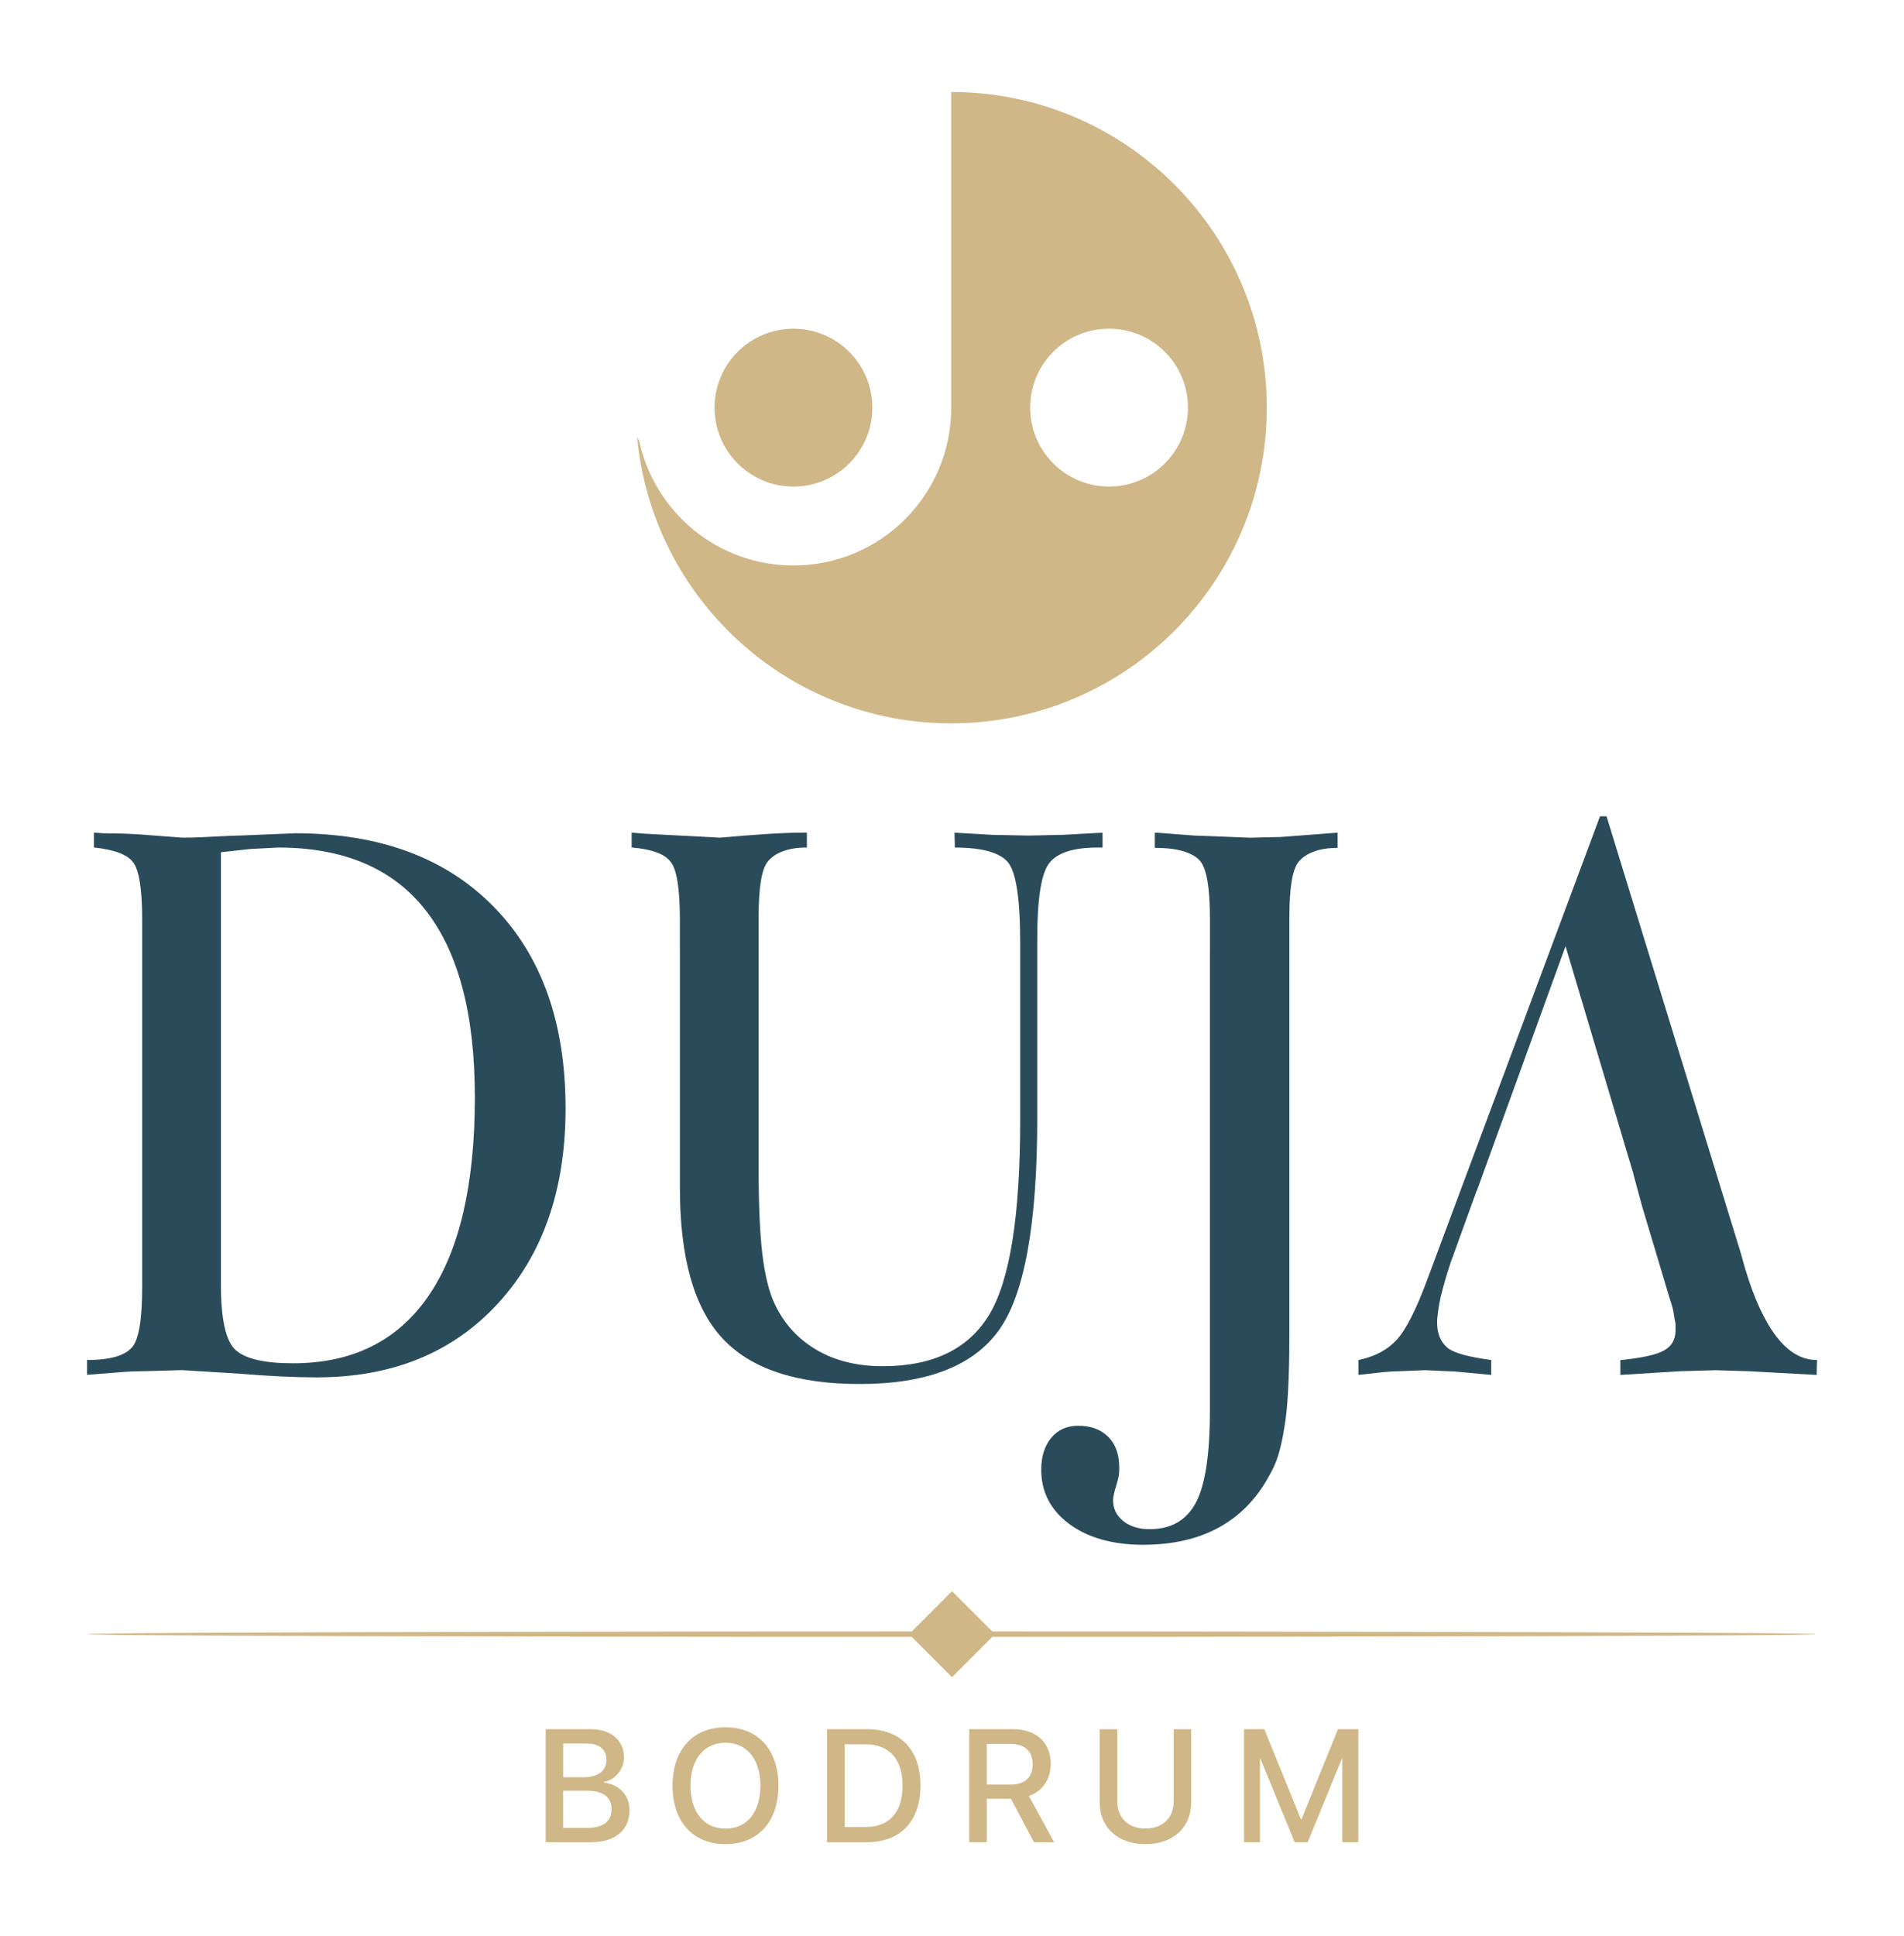 <?xml version="1.0" encoding="UTF-8"?><svg id="Layer_1" xmlns="http://www.w3.org/2000/svg" viewBox="0 0 662.67 673.55"><defs><style>.cls-1{fill:#2a4b5a;}.cls-1,.cls-2{stroke-width:0px;}.cls-2{fill:#d0b787;}</style></defs><path class="cls-1" d="M30.3,478.33v-5.18c7.91,0,13.13-1.47,15.66-4.42,1.18-1.34,2.06-3.76,2.65-7.26.59-3.49.88-8.22.88-14.2v-127.07c0-10.77-1.05-17.5-3.16-20.19-1.94-2.69-6.48-4.42-13.64-5.17v-5.18l3.28.25c5.22,0,9.95.17,14.21.5,4.25.34,8.65.68,13.2,1.01,2.69,0,4.84-.04,6.44-.13,8.08-.42,12.88-.63,14.39-.63l18.56-.76c29.3,0,52.3,8.5,69.01,25.51,16.71,17.01,25.06,40.41,25.06,70.21,0,28.2-7.87,50.85-23.61,67.94-15.75,17.09-36.75,25.63-63.01,25.63-7.66,0-16.5-.42-26.52-1.26l-20.33-1.26-13.38.38c-2.44,0-4.65.08-6.63.23-1.98.16-6.34.49-13.07,1.03ZM76.89,296.49v150.41c0,12.12,1.7,19.71,5.11,22.78,3.41,3.07,10.08,4.61,20.01,4.61,20.71,0,36.43-7.83,47.16-23.49,10.74-15.66,16.1-38.68,16.1-69.07,0-28.79-5.7-50.47-17.11-65.03-11.41-14.56-28.52-21.84-51.33-21.84l-9.72.5-10.23,1.14Z"/><path class="cls-1" d="M236.63,331.11v-11.12c0-10.95-1.1-17.69-3.28-20.22-2.02-2.69-6.52-4.34-13.51-4.93v-5.18l4.41.38,26.34,1.39c4.87-.45,9.99-.86,15.37-1.22,5.38-.36,9.96-.54,13.74-.54h1.13v5.18c-3.28,0-6.08.44-8.4,1.33-2.32.88-4.06,2.08-5.24,3.6-2.11,2.61-3.16,9.02-3.16,19.21v87.45c0,12.63.44,22.64,1.32,30.01.89,7.37,2.34,13.16,4.36,17.38,3.28,6.82,8.14,12.11,14.58,15.86,6.44,3.74,14.08,5.62,22.92,5.62,17.43,0,29.76-5.93,37-17.79,7.24-11.86,10.86-34.45,10.86-67.76v-61.83c0-15.48-1.47-24.86-4.42-28.14-2.95-3.28-9.05-4.92-18.31-4.92l-.13-5.18,13.26.76,12.63.25c1.09,0,2.95-.04,5.56-.12,2.61-.08,4.67-.13,6.19-.13l13.89-.76v5.18h-1.77c-8.42,0-14.01,1.81-16.79,5.42-2.78,3.62-4.17,12.33-4.17,26.12v62.59c0,37.02-4.5,61.69-13.51,74.01-9.01,12.33-25.13,18.49-48.36,18.49-21.97,0-37.88-5.3-47.73-15.92-9.85-10.61-14.77-28.01-14.77-52.19v-82.26Z"/><path class="cls-1" d="M421.11,331.23v-11.62c0-10.87-1.18-17.6-3.53-20.22-1.18-1.35-3.08-2.42-5.68-3.22-2.61-.8-5.94-1.2-9.98-1.2v-5.3c.59,0,3.13.19,7.64.57,4.5.38,7.72.57,9.66.57l15.78.63,10.73-.25,19.82-1.51v5.3c-3.28,0-6.08.44-8.4,1.33-2.32.88-4.06,2.08-5.24,3.6-2.1,2.61-3.16,9.01-3.16,19.2v145.42c0,15.08-.59,25.81-1.77,32.22-.59,3.71-1.28,6.86-2.08,9.48-.8,2.61-1.96,5.18-3.47,7.7-4.29,7.75-10.08,13.6-17.36,17.56-7.28,3.96-16.06,5.94-26.33,5.94s-19.15-2.42-25.63-7.26c-6.48-4.84-9.72-11.13-9.72-18.88,0-4.55,1.16-8.23,3.47-11.05,2.32-2.82,5.45-4.23,9.41-4.23,4.38,0,7.85,1.28,10.42,3.85,2.57,2.57,3.85,6.12,3.85,10.67,0,1.35-.06,2.36-.19,3.03-.13.67-.4,1.72-.82,3.16-.76,2.44-1.14,4.17-1.14,5.18,0,2.95,1.18,5.37,3.53,7.26,2.36,1.89,5.43,2.84,9.22,2.84,7.41,0,12.75-3.05,16.04-9.16,3.28-6.11,4.92-16.79,4.92-32.03v-159.57Z"/><path class="cls-1" d="M618.29,465.04c-4.17-5.41-7.81-13.31-10.92-23.71l-1.57-5.58-46.66-151.76h-2.27l-60.1,161.13c-3.87,10.48-7.43,17.48-10.67,21.01-3.24,3.52-7.68,5.87-13.32,7.04v5.16c.84-.08,2.93-.3,6.25-.69,3.32-.38,5.83-.57,7.51-.57l9.47-.38,10.48.47,12.5,1.17v-5.18c-7.61-1-12.59-2.35-14.93-4.03-2.59-2.01-3.89-5.03-3.89-9.06,0-1.01.13-2.37.38-4.09.25-1.72.55-3.34.88-4.85.92-3.77,2.05-7.67,3.39-11.7l9.1-25.12h.06l2.16-5.93h0l28.73-79.18,23.62,79.19h-.03l3.1,11.44h0l9.51,31.76c.78,2.26,1.25,4.02,1.43,5.28.17,1.26.39,2.47.65,3.65v2.39c0,3.1-1.31,5.4-3.94,6.9-2.63,1.51-7.71,2.64-15.26,3.39v5.15l20.87-1.29,12.27-.35,11.51.35,23.66,1.29.13-5.18c-5.22,0-9.92-2.7-14.08-8.11Z"/><ellipse class="cls-2" cx="331.33" cy="568.53" rx="300.73" ry=".95"/><rect class="cls-2" x="320.76" y="557.96" width="21.15" height="21.15" transform="translate(-304.97 400.81) rotate(-45)"/><path class="cls-2" d="M189.91,640.91v-39.33h15.7c6.98,0,11.56,3.87,11.56,9.81,0,4.17-3.08,7.9-7,8.56v.22c5.34.6,8.94,4.39,8.94,9.62,0,6.92-5.04,11.12-13.41,11.12h-15.78ZM196.01,618.32h6.84c5.29,0,8.2-2.18,8.2-6.08,0-3.65-2.51-5.67-6.92-5.67h-8.12v11.75ZM204.43,635.93c5.5,0,8.42-2.26,8.42-6.51s-3-6.43-8.78-6.43h-8.07v12.95h8.42Z"/><path class="cls-2" d="M270.93,621.26c0,12.51-7.11,20.31-18.43,20.31s-18.43-7.8-18.43-20.31,7.09-20.33,18.43-20.33,18.43,7.82,18.43,20.33ZM240.32,621.26c0,9.16,4.72,14.94,12.18,14.94s12.16-5.78,12.16-14.94-4.69-14.96-12.16-14.96-12.18,5.78-12.18,14.96Z"/><path class="cls-2" d="M301.75,601.58c11.69,0,18.62,7.2,18.62,19.6s-6.9,19.73-18.62,19.73h-13.87v-39.33h13.87ZM293.98,635.63h7.19c8.34,0,12.95-5.1,12.95-14.39s-4.63-14.39-12.95-14.39h-7.19v28.78Z"/><path class="cls-2" d="M343.44,640.91h-6.11v-39.33h15.24c8.1,0,13.14,4.69,13.14,12.02,0,5.32-2.84,9.62-7.63,11.23l8.8,16.08h-7.03l-8.01-15.13h-8.39v15.13ZM343.44,620.85h8.56c4.72,0,7.41-2.59,7.41-7.09s-2.86-7.06-7.58-7.06h-8.39v14.15Z"/><path class="cls-2" d="M388.85,626.58c0,5.61,3.54,9.57,9.81,9.57s9.84-3.95,9.84-9.57v-24.99h6.08v25.51c0,8.48-6.05,14.47-15.92,14.47s-15.92-6-15.92-14.47v-25.51h6.11v24.99Z"/><path class="cls-2" d="M467.17,640.91v-28.95h-.19l-11.86,28.95h-4.52l-11.88-28.95h-.19v28.95h-5.56v-39.33h7.06l12.73,31.34h.22l12.7-31.34h7.08v39.33h-5.59Z"/><circle class="cls-2" cx="276.15" cy="141.82" r="27.46"/><path class="cls-2" d="M331.07,31.98h0v109.63s0,.41,0,.41c-.11,30.24-24.65,54.72-54.92,54.72h0c-26.27,0-48.21-18.45-53.63-43.09-.27-.57-.53-1.14-.77-1.73,5.1,55.92,52.06,99.74,109.31,99.74h0c60.66,0,109.83-49.17,109.83-109.83h0c0-60.66-49.17-109.83-109.83-109.83ZM385.99,169.27c-15.16,0-27.46-12.29-27.46-27.46s12.29-27.46,27.46-27.46,27.46,12.29,27.46,27.46-12.29,27.46-27.46,27.46Z"/></svg>